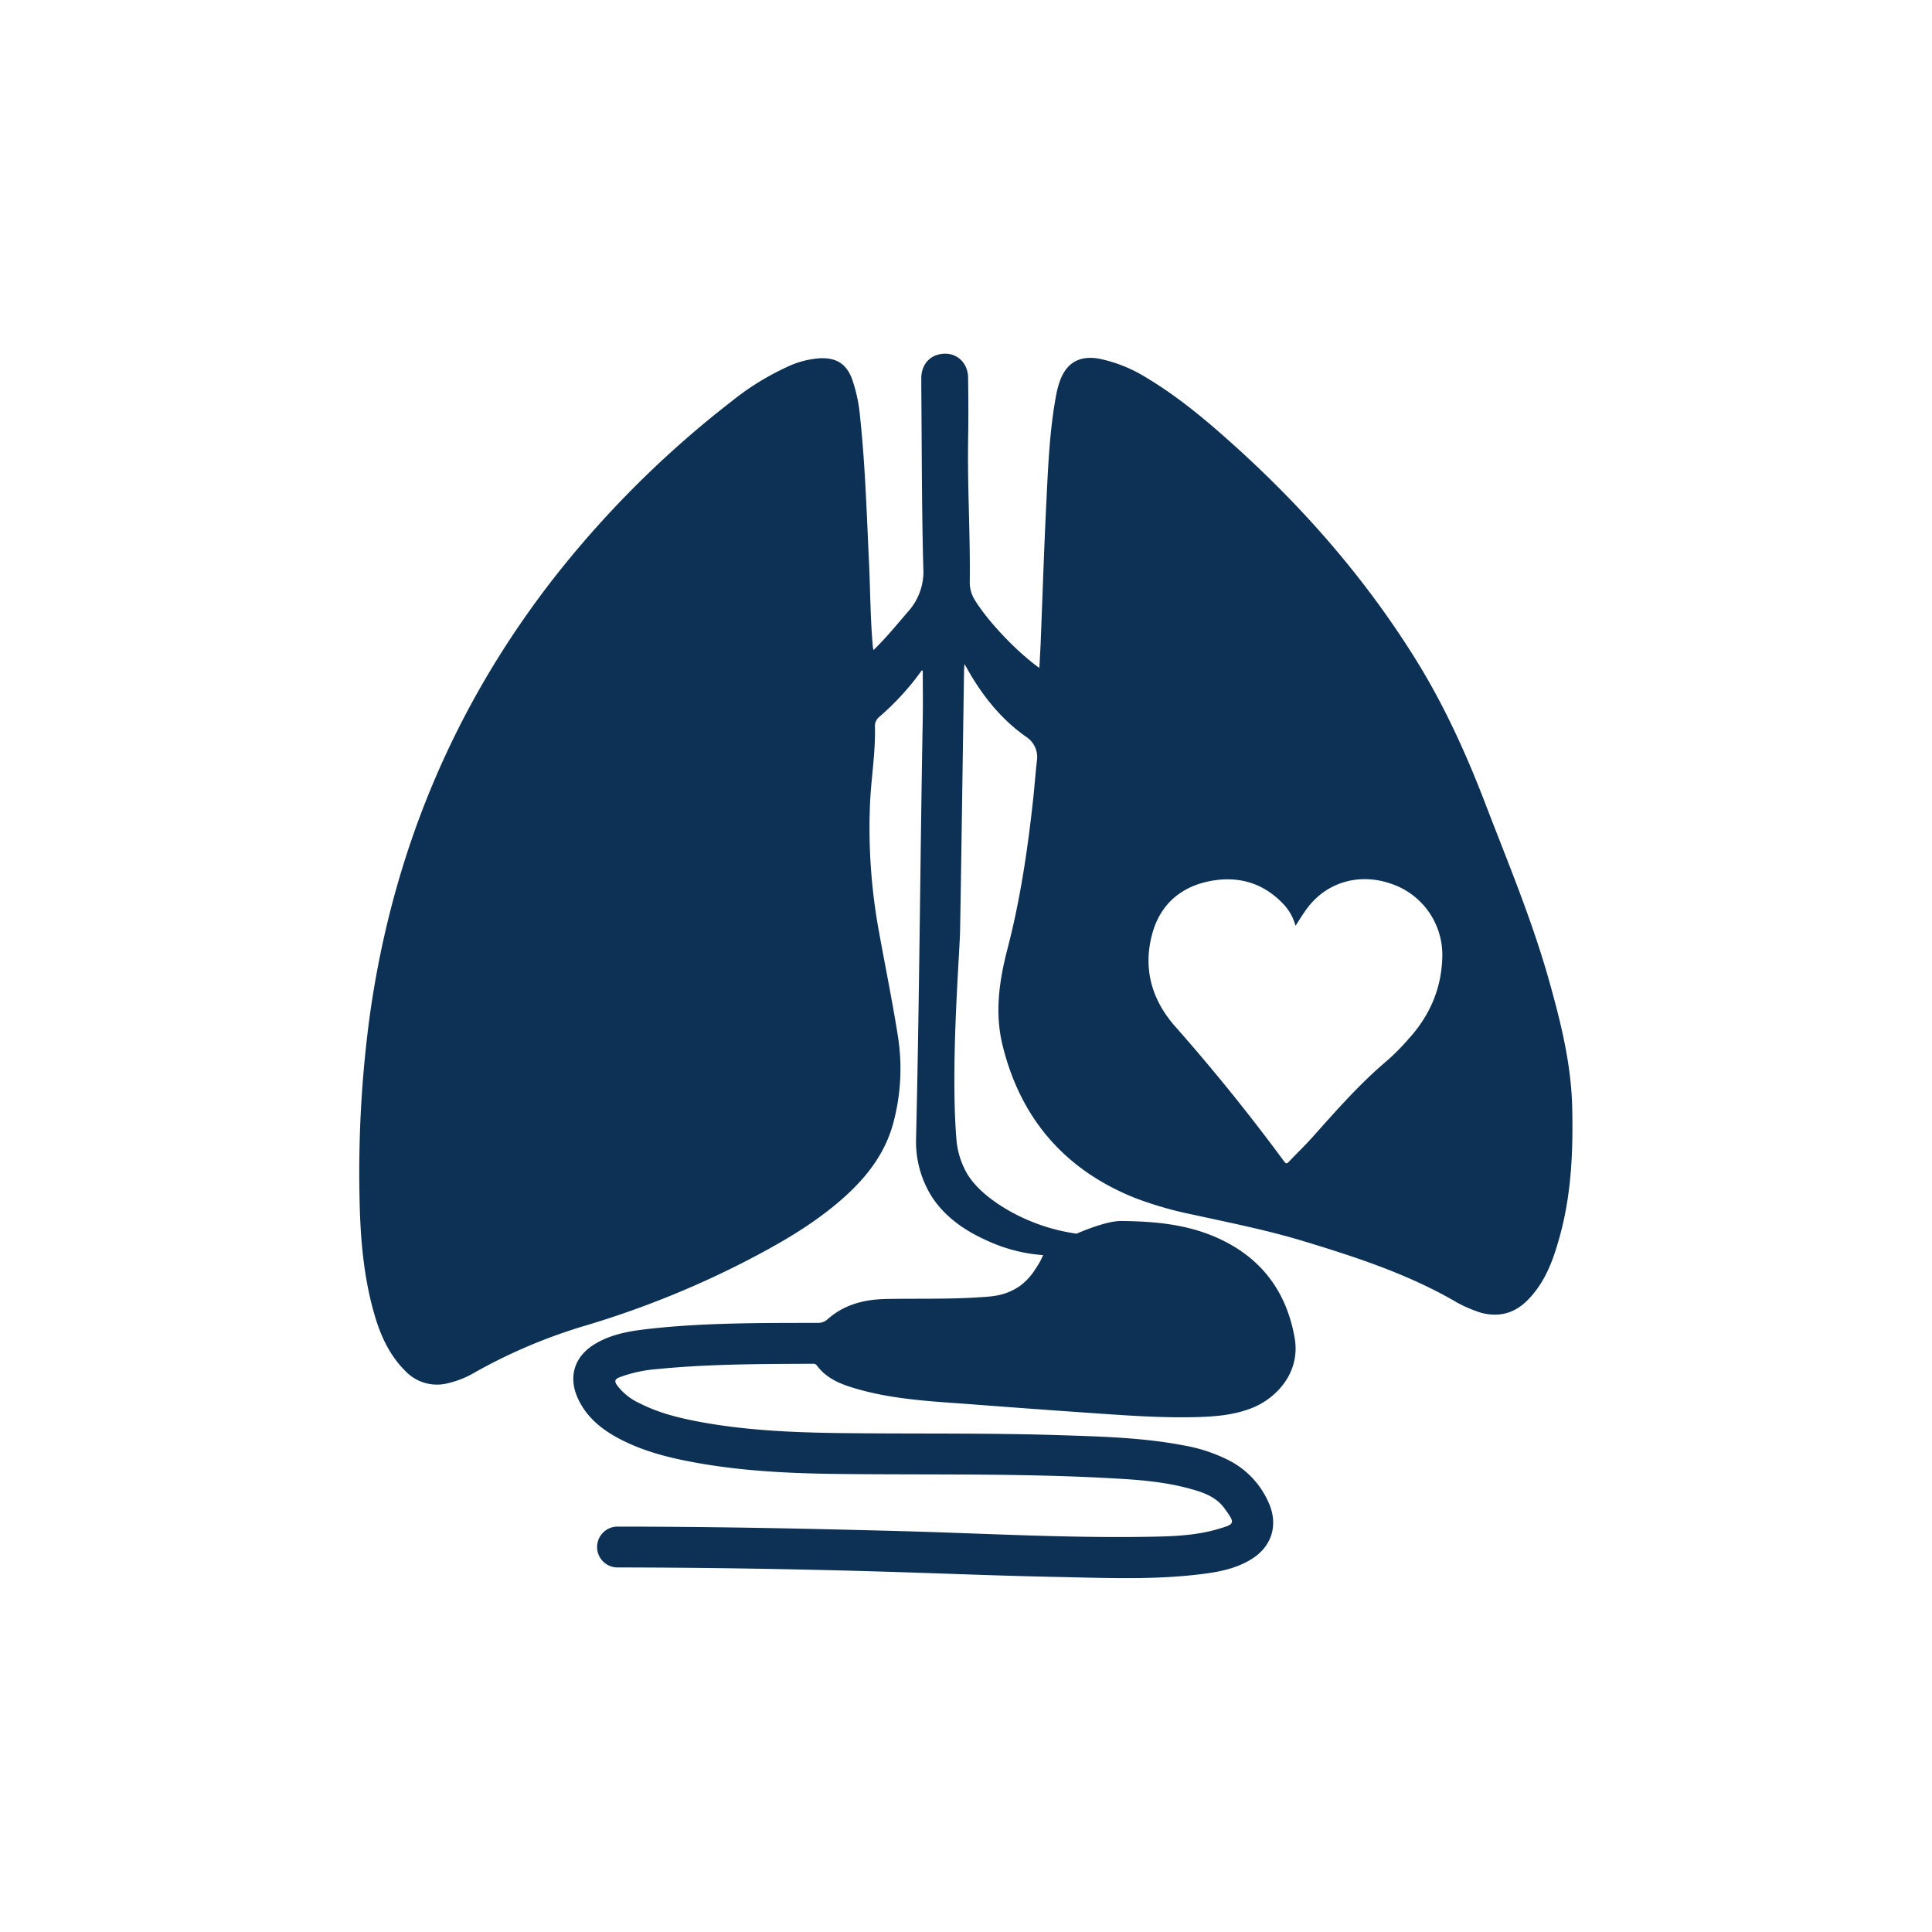 <svg id="Layer_1" data-name="Layer 1" xmlns="http://www.w3.org/2000/svg" width="8in" height="8in" viewBox="0 0 576 576"><defs><style>.cls-1{fill:#0d3154;}</style></defs><g id="EDQEqI.tif"><path class="cls-1" d="M311,374.2a47.68,47.68,0,0,1-16.12-4.06c-3.71-1.66-12.39-5.57-17.52-14.09a30.93,30.93,0,0,1-4.25-16.57c1-41.84,1.23-83.69,2-125.53.08-4.66,0-9.33,0-14-.33-.17-.45.13-.57.3a78.56,78.56,0,0,1-12.3,13.4,3.52,3.52,0,0,0-1.4,2.78c.24,7.74-1.11,15.39-1.45,23.1a170.87,170.87,0,0,0,2.62,38c1.87,10.39,4,20.73,5.65,31.15A62.27,62.27,0,0,1,266.27,335c-2.73,9.95-9.09,17.38-16.77,23.82-8.58,7.19-18.3,12.63-28.21,17.72a279.08,279.08,0,0,1-46.18,18.5,160.12,160.12,0,0,0-33.94,14.35,27.68,27.68,0,0,1-7.37,2.93,13,13,0,0,1-12.91-3.53c-4.68-4.63-7.34-10.37-9.17-16.58-3.38-11.51-4.32-23.35-4.53-35.27a349.16,349.16,0,0,1,3.06-54.17c6.82-48.7,25.14-92.57,55.54-131.28A302.89,302.89,0,0,1,218,119.74,79.05,79.05,0,0,1,235,109.24a26.76,26.76,0,0,1,9.5-2.43c5-.21,8,1.79,9.65,6.54a46.47,46.47,0,0,1,2.25,10.74c1.58,14.68,2,29.42,2.71,44.16.38,8.28.36,16.58,1.15,24.84a4.76,4.76,0,0,0,.18.71c3.78-3.67,7-7.65,10.32-11.49a17.77,17.77,0,0,0,4.51-13.07c-.48-18-.44-36-.6-53.94,0-1,0-1.9,0-2.85.19-4.22,3-7,7.16-7,3.82,0,6.75,3,6.8,7.15.07,6.21.12,12.42,0,18.62-.22,14.12.67,28.23.49,42.35a10,10,0,0,0,1.66,5.56c4,6.41,12.53,15.34,19.09,20,.13-2.48.28-4.83.38-7.18.55-13.92,1-27.84,1.68-41.75.55-10.93.95-21.88,3-32.68a26.59,26.59,0,0,1,.91-3.48c1.92-5.86,6-8.21,12-7.07a43.19,43.19,0,0,1,14.14,5.75c9.16,5.5,17.31,12.3,25.24,19.41,21.33,19.12,40,40.47,55.12,64.89,8.45,13.66,15,28.2,20.71,43.15,6.59,17.14,13.68,34.11,18.68,51.82,3.53,12.5,6.7,25.08,7,38.14s-.23,25.95-3.74,38.59c-1.59,5.74-3.5,11.37-7.19,16.18-2.81,3.66-6.12,6.58-11,7a15.36,15.36,0,0,1-6.88-1.08,38,38,0,0,1-5.52-2.49c-14.29-8.37-29.89-13.47-45.61-18.25-11-3.34-22.18-5.55-33.35-8a107.74,107.74,0,0,1-17.09-4.94c-21-8.42-34.18-23.8-39.49-45.68-2.32-9.53-.95-19.14,1.5-28.54,3.9-15,6.12-30.23,7.76-45.58.36-3.46.61-6.93,1-10.38a7.21,7.21,0,0,0-3.27-7.34c-7.26-5.14-12.71-11.89-17.11-19.56-.3-.54-.61-1.07-1.2-2.1-.06,1.12-.12,1.76-.13,2.4-.39,25.64-.73,51.27-1.17,76.91-.12,7.2-2.89,40.14-1.12,62.1a24.54,24.54,0,0,0,3,10.18c.79,1.41,3.21,5.4,10.29,9.95a56.64,56.64,0,0,0,22.56,8.3s8.59-3.83,13.29-3.78c9.78.1,19.52.94,28.59,5,13,5.77,20.68,15.88,23.13,29.84,1.86,10.63-5.81,18.29-12.94,21-5.16,2-10.58,2.46-16,2.62-10.84.31-21.64-.52-32.44-1.26q-17.14-1.19-34.28-2.5c-11.6-.88-23.26-1.35-34.55-4.55-4.64-1.32-9.19-2.94-12.23-7.07-.42-.58-1-.51-1.51-.51-15.32.07-30.65.06-45.92,1.57a41.14,41.14,0,0,0-11.45,2.47c-1.45.58-1.48,1.26-.69,2.38a17.52,17.52,0,0,0,6.76,5.37c5.88,3,12.2,4.49,18.61,5.66,16,2.89,32.1,3.17,48.24,3.28,19.69.14,39.39-.07,59.07.58,12.08.39,24.17.73,36.1,3a48.18,48.18,0,0,1,13.8,4.57A25.71,25.71,0,0,1,378.23,448c3,6.71.92,13.25-5.39,17-4.26,2.56-9,3.57-13.88,4.2-14.63,1.92-29.33,1.23-44,.94-18.36-.36-36.7-1.16-55.06-1.68q-37.78-1.08-75.58-1.15a6.09,6.09,0,1,1,.06-12.17c28.3,0,56.59.59,84.89,1.36,24.11.67,48.2,2.05,72.33,1.68,7.22-.11,14.47-.25,21.45-2.29,5.23-1.54,5.32-1.65,1.95-6.27-2.56-3.5-6.57-4.8-10.57-5.87-7.44-2-15.08-2.6-22.72-3-27.2-1.55-54.44-1-81.66-1.31-14.05-.16-28.09-.79-42-3.26-8.3-1.47-16.45-3.46-23.93-7.52-5-2.71-9.22-6.23-11.72-11.5-3.07-6.48-1.3-12.61,4.83-16.38,4.64-2.85,9.87-3.84,15.15-4.47,17.08-2,34.25-1.88,51.4-1.91a4.13,4.13,0,0,0,3-1.13c5.05-4.46,11.17-5.92,17.73-6,8.86-.16,17.73.09,26.58-.45,1.84-.12,3.68-.19,5.49-.48a17.43,17.43,0,0,0,7.56-3,18.33,18.33,0,0,0,4.64-5.13A22.58,22.58,0,0,0,311,374.2ZM386.25,276a15.48,15.48,0,0,0-3.25-6.06c-6.18-6.78-13.95-9-22.73-7.16-8.53,1.81-14.42,7.11-16.73,15.57-2.84,10.36-.2,19.72,6.83,27.68q17.11,19.37,32.42,40.16c.6.82.87.8,1.5.13,2.44-2.57,5-5,7.36-7.68,7-7.85,13.94-15.72,22-22.52a67.81,67.81,0,0,0,6.14-6.2c6.53-7.13,10.14-15.44,10.22-25.22a22.36,22.36,0,0,0-15.4-21.27c-9.4-3.22-19-.45-24.81,7.24C388.57,272.28,387.52,274.06,386.25,276Z"/></g></svg>
